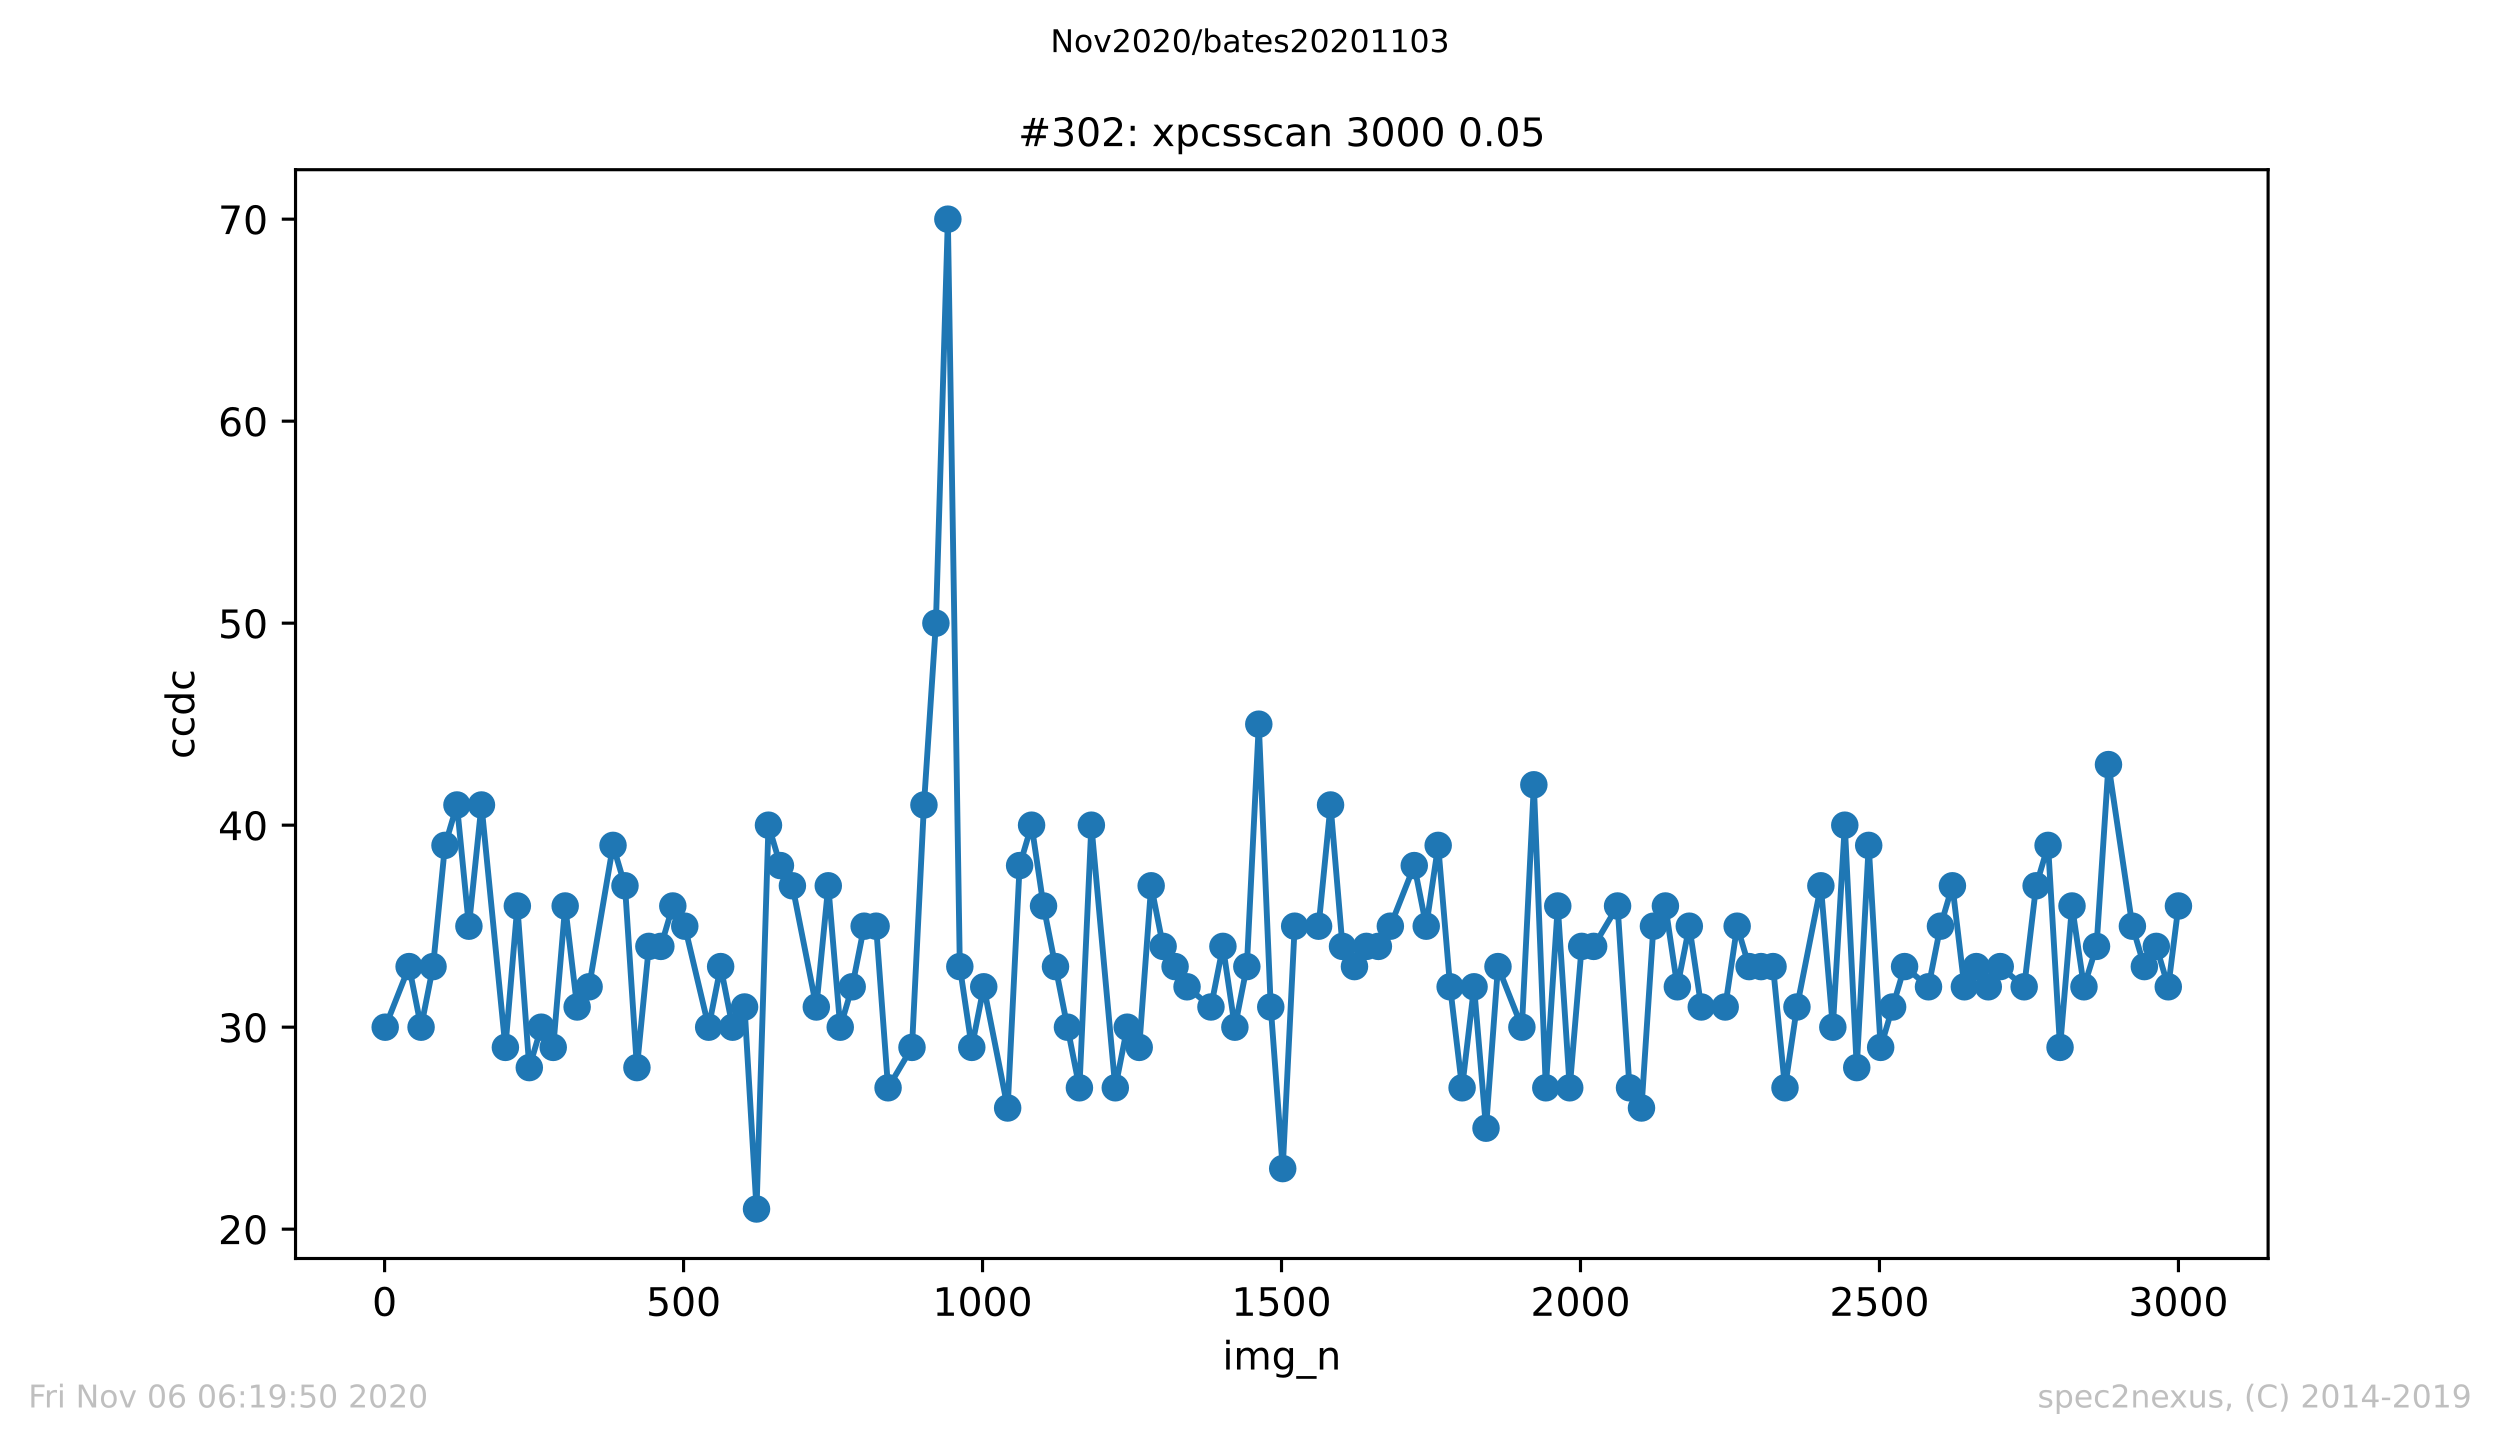 <?xml version="1.0" encoding="utf-8" standalone="no"?>
<!DOCTYPE svg PUBLIC "-//W3C//DTD SVG 1.1//EN"
  "http://www.w3.org/Graphics/SVG/1.1/DTD/svg11.dtd">
<!-- Created with matplotlib (https://matplotlib.org/) -->
<svg height="367.2pt" version="1.1" viewBox="0 0 636.48 367.2" width="636.48pt" xmlns="http://www.w3.org/2000/svg" xmlns:xlink="http://www.w3.org/1999/xlink">
 <defs>
  <style type="text/css">
*{stroke-linecap:butt;stroke-linejoin:round;}
  </style>
 </defs>
 <g id="figure_1">
  <g id="patch_1">
   <path d="M 0 367.2 
L 636.48 367.2 
L 636.48 0 
L 0 0 
z
" style="fill:#ffffff;"/>
  </g>
  <g id="axes_1">
   <g id="patch_2">
    <path d="M 75.24 320.4 
L 577.44 320.4 
L 577.44 43.2 
L 75.24 43.2 
z
" style="fill:#ffffff;"/>
   </g>
   <g id="matplotlib.axis_1">
    <g id="xtick_1">
     <g id="line2d_1">
      <defs>
       <path d="M 0 0 
L 0 3.5 
" id="ma659e8de6b" style="stroke:#000000;stroke-width:0.8;"/>
      </defs>
      <g>
       <use style="stroke:#000000;stroke-width:0.8;" x="97.915" xlink:href="#ma659e8de6b" y="320.4"/>
      </g>
     </g>
     <g id="text_1">
      <!-- 0 -->
      <defs>
       <path d="M 31.781 66.406 
Q 24.172 66.406 20.328 58.906 
Q 16.5 51.422 16.5 36.375 
Q 16.5 21.391 20.328 13.891 
Q 24.172 6.391 31.781 6.391 
Q 39.453 6.391 43.281 13.891 
Q 47.125 21.391 47.125 36.375 
Q 47.125 51.422 43.281 58.906 
Q 39.453 66.406 31.781 66.406 
z
M 31.781 74.219 
Q 44.047 74.219 50.516 64.516 
Q 56.984 54.828 56.984 36.375 
Q 56.984 17.969 50.516 8.266 
Q 44.047 -1.422 31.781 -1.422 
Q 19.531 -1.422 13.062 8.266 
Q 6.594 17.969 6.594 36.375 
Q 6.594 54.828 13.062 64.516 
Q 19.531 74.219 31.781 74.219 
z
" id="DejaVuSans-48"/>
      </defs>
      <g transform="translate(94.734 334.998)scale(0.1 -0.1)">
       <use xlink:href="#DejaVuSans-48"/>
      </g>
     </g>
    </g>
    <g id="xtick_2">
     <g id="line2d_2">
      <g>
       <use style="stroke:#000000;stroke-width:0.8;" x="174.031" xlink:href="#ma659e8de6b" y="320.4"/>
      </g>
     </g>
     <g id="text_2">
      <!-- 500 -->
      <defs>
       <path d="M 10.797 72.906 
L 49.516 72.906 
L 49.516 64.594 
L 19.828 64.594 
L 19.828 46.734 
Q 21.969 47.469 24.109 47.828 
Q 26.266 48.188 28.422 48.188 
Q 40.625 48.188 47.75 41.5 
Q 54.891 34.812 54.891 23.391 
Q 54.891 11.625 47.562 5.094 
Q 40.234 -1.422 26.906 -1.422 
Q 22.312 -1.422 17.547 -0.641 
Q 12.797 0.141 7.719 1.703 
L 7.719 11.625 
Q 12.109 9.234 16.797 8.062 
Q 21.484 6.891 26.703 6.891 
Q 35.156 6.891 40.078 11.328 
Q 45.016 15.766 45.016 23.391 
Q 45.016 31 40.078 35.438 
Q 35.156 39.891 26.703 39.891 
Q 22.75 39.891 18.812 39.016 
Q 14.891 38.141 10.797 36.281 
z
" id="DejaVuSans-53"/>
      </defs>
      <g transform="translate(164.488 334.998)scale(0.1 -0.1)">
       <use xlink:href="#DejaVuSans-53"/>
       <use x="63.623" xlink:href="#DejaVuSans-48"/>
       <use x="127.246" xlink:href="#DejaVuSans-48"/>
      </g>
     </g>
    </g>
    <g id="xtick_3">
     <g id="line2d_3">
      <g>
       <use style="stroke:#000000;stroke-width:0.8;" x="250.148" xlink:href="#ma659e8de6b" y="320.4"/>
      </g>
     </g>
     <g id="text_3">
      <!-- 1000 -->
      <defs>
       <path d="M 12.406 8.297 
L 28.516 8.297 
L 28.516 63.922 
L 10.984 60.406 
L 10.984 69.391 
L 28.422 72.906 
L 38.281 72.906 
L 38.281 8.297 
L 54.391 8.297 
L 54.391 0 
L 12.406 0 
z
" id="DejaVuSans-49"/>
      </defs>
      <g transform="translate(237.423 334.998)scale(0.1 -0.1)">
       <use xlink:href="#DejaVuSans-49"/>
       <use x="63.623" xlink:href="#DejaVuSans-48"/>
       <use x="127.246" xlink:href="#DejaVuSans-48"/>
       <use x="190.869" xlink:href="#DejaVuSans-48"/>
      </g>
     </g>
    </g>
    <g id="xtick_4">
     <g id="line2d_4">
      <g>
       <use style="stroke:#000000;stroke-width:0.8;" x="326.264" xlink:href="#ma659e8de6b" y="320.4"/>
      </g>
     </g>
     <g id="text_4">
      <!-- 1500 -->
      <g transform="translate(313.539 334.998)scale(0.1 -0.1)">
       <use xlink:href="#DejaVuSans-49"/>
       <use x="63.623" xlink:href="#DejaVuSans-53"/>
       <use x="127.246" xlink:href="#DejaVuSans-48"/>
       <use x="190.869" xlink:href="#DejaVuSans-48"/>
      </g>
     </g>
    </g>
    <g id="xtick_5">
     <g id="line2d_5">
      <g>
       <use style="stroke:#000000;stroke-width:0.8;" x="402.38" xlink:href="#ma659e8de6b" y="320.4"/>
      </g>
     </g>
     <g id="text_5">
      <!-- 2000 -->
      <defs>
       <path d="M 19.188 8.297 
L 53.609 8.297 
L 53.609 0 
L 7.328 0 
L 7.328 8.297 
Q 12.938 14.109 22.625 23.891 
Q 32.328 33.688 34.812 36.531 
Q 39.547 41.844 41.422 45.531 
Q 43.312 49.219 43.312 52.781 
Q 43.312 58.594 39.234 62.25 
Q 35.156 65.922 28.609 65.922 
Q 23.969 65.922 18.812 64.312 
Q 13.672 62.703 7.812 59.422 
L 7.812 69.391 
Q 13.766 71.781 18.938 73 
Q 24.125 74.219 28.422 74.219 
Q 39.75 74.219 46.484 68.547 
Q 53.219 62.891 53.219 53.422 
Q 53.219 48.922 51.531 44.891 
Q 49.859 40.875 45.406 35.406 
Q 44.188 33.984 37.641 27.219 
Q 31.109 20.453 19.188 8.297 
z
" id="DejaVuSans-50"/>
      </defs>
      <g transform="translate(389.655 334.998)scale(0.1 -0.1)">
       <use xlink:href="#DejaVuSans-50"/>
       <use x="63.623" xlink:href="#DejaVuSans-48"/>
       <use x="127.246" xlink:href="#DejaVuSans-48"/>
       <use x="190.869" xlink:href="#DejaVuSans-48"/>
      </g>
     </g>
    </g>
    <g id="xtick_6">
     <g id="line2d_6">
      <g>
       <use style="stroke:#000000;stroke-width:0.8;" x="478.496" xlink:href="#ma659e8de6b" y="320.4"/>
      </g>
     </g>
     <g id="text_6">
      <!-- 2500 -->
      <g transform="translate(465.771 334.998)scale(0.1 -0.1)">
       <use xlink:href="#DejaVuSans-50"/>
       <use x="63.623" xlink:href="#DejaVuSans-53"/>
       <use x="127.246" xlink:href="#DejaVuSans-48"/>
       <use x="190.869" xlink:href="#DejaVuSans-48"/>
      </g>
     </g>
    </g>
    <g id="xtick_7">
     <g id="line2d_7">
      <g>
       <use style="stroke:#000000;stroke-width:0.8;" x="554.613" xlink:href="#ma659e8de6b" y="320.4"/>
      </g>
     </g>
     <g id="text_7">
      <!-- 3000 -->
      <defs>
       <path d="M 40.578 39.312 
Q 47.656 37.797 51.625 33 
Q 55.609 28.219 55.609 21.188 
Q 55.609 10.406 48.188 4.484 
Q 40.766 -1.422 27.094 -1.422 
Q 22.516 -1.422 17.656 -0.516 
Q 12.797 0.391 7.625 2.203 
L 7.625 11.719 
Q 11.719 9.328 16.594 8.109 
Q 21.484 6.891 26.812 6.891 
Q 36.078 6.891 40.938 10.547 
Q 45.797 14.203 45.797 21.188 
Q 45.797 27.641 41.281 31.266 
Q 36.766 34.906 28.719 34.906 
L 20.219 34.906 
L 20.219 43.016 
L 29.109 43.016 
Q 36.375 43.016 40.234 45.922 
Q 44.094 48.828 44.094 54.297 
Q 44.094 59.906 40.109 62.906 
Q 36.141 65.922 28.719 65.922 
Q 24.656 65.922 20.016 65.031 
Q 15.375 64.156 9.812 62.312 
L 9.812 71.094 
Q 15.438 72.656 20.344 73.438 
Q 25.25 74.219 29.594 74.219 
Q 40.828 74.219 47.359 69.109 
Q 53.906 64.016 53.906 55.328 
Q 53.906 49.266 50.438 45.094 
Q 46.969 40.922 40.578 39.312 
z
" id="DejaVuSans-51"/>
      </defs>
      <g transform="translate(541.888 334.998)scale(0.1 -0.1)">
       <use xlink:href="#DejaVuSans-51"/>
       <use x="63.623" xlink:href="#DejaVuSans-48"/>
       <use x="127.246" xlink:href="#DejaVuSans-48"/>
       <use x="190.869" xlink:href="#DejaVuSans-48"/>
      </g>
     </g>
    </g>
    <g id="text_8">
     <!-- img_n -->
     <defs>
      <path d="M 9.422 54.688 
L 18.406 54.688 
L 18.406 0 
L 9.422 0 
z
M 9.422 75.984 
L 18.406 75.984 
L 18.406 64.594 
L 9.422 64.594 
z
" id="DejaVuSans-105"/>
      <path d="M 52 44.188 
Q 55.375 50.25 60.062 53.125 
Q 64.75 56 71.094 56 
Q 79.641 56 84.281 50.016 
Q 88.922 44.047 88.922 33.016 
L 88.922 0 
L 79.891 0 
L 79.891 32.719 
Q 79.891 40.578 77.094 44.375 
Q 74.312 48.188 68.609 48.188 
Q 61.625 48.188 57.562 43.547 
Q 53.516 38.922 53.516 30.906 
L 53.516 0 
L 44.484 0 
L 44.484 32.719 
Q 44.484 40.625 41.703 44.406 
Q 38.922 48.188 33.109 48.188 
Q 26.219 48.188 22.156 43.531 
Q 18.109 38.875 18.109 30.906 
L 18.109 0 
L 9.078 0 
L 9.078 54.688 
L 18.109 54.688 
L 18.109 46.188 
Q 21.188 51.219 25.484 53.609 
Q 29.781 56 35.688 56 
Q 41.656 56 45.828 52.969 
Q 50 49.953 52 44.188 
z
" id="DejaVuSans-109"/>
      <path d="M 45.406 27.984 
Q 45.406 37.75 41.375 43.109 
Q 37.359 48.484 30.078 48.484 
Q 22.859 48.484 18.828 43.109 
Q 14.797 37.75 14.797 27.984 
Q 14.797 18.266 18.828 12.891 
Q 22.859 7.516 30.078 7.516 
Q 37.359 7.516 41.375 12.891 
Q 45.406 18.266 45.406 27.984 
z
M 54.391 6.781 
Q 54.391 -7.172 48.188 -13.984 
Q 42 -20.797 29.203 -20.797 
Q 24.469 -20.797 20.266 -20.094 
Q 16.062 -19.391 12.109 -17.922 
L 12.109 -9.188 
Q 16.062 -11.328 19.922 -12.344 
Q 23.781 -13.375 27.781 -13.375 
Q 36.625 -13.375 41.016 -8.766 
Q 45.406 -4.156 45.406 5.172 
L 45.406 9.625 
Q 42.625 4.781 38.281 2.391 
Q 33.938 0 27.875 0 
Q 17.828 0 11.672 7.656 
Q 5.516 15.328 5.516 27.984 
Q 5.516 40.672 11.672 48.328 
Q 17.828 56 27.875 56 
Q 33.938 56 38.281 53.609 
Q 42.625 51.219 45.406 46.391 
L 45.406 54.688 
L 54.391 54.688 
z
" id="DejaVuSans-103"/>
      <path d="M 50.984 -16.609 
L 50.984 -23.578 
L -0.984 -23.578 
L -0.984 -16.609 
z
" id="DejaVuSans-95"/>
      <path d="M 54.891 33.016 
L 54.891 0 
L 45.906 0 
L 45.906 32.719 
Q 45.906 40.484 42.875 44.328 
Q 39.844 48.188 33.797 48.188 
Q 26.516 48.188 22.312 43.547 
Q 18.109 38.922 18.109 30.906 
L 18.109 0 
L 9.078 0 
L 9.078 54.688 
L 18.109 54.688 
L 18.109 46.188 
Q 21.344 51.125 25.703 53.562 
Q 30.078 56 35.797 56 
Q 45.219 56 50.047 50.172 
Q 54.891 44.344 54.891 33.016 
z
" id="DejaVuSans-110"/>
     </defs>
     <g transform="translate(311.238 348.677)scale(0.1 -0.1)">
      <use xlink:href="#DejaVuSans-105"/>
      <use x="27.783" xlink:href="#DejaVuSans-109"/>
      <use x="125.195" xlink:href="#DejaVuSans-103"/>
      <use x="188.672" xlink:href="#DejaVuSans-95"/>
      <use x="238.672" xlink:href="#DejaVuSans-110"/>
     </g>
    </g>
   </g>
   <g id="matplotlib.axis_2">
    <g id="ytick_1">
     <g id="line2d_8">
      <defs>
       <path d="M 0 0 
L -3.5 0 
" id="ma2f7a78b4b" style="stroke:#000000;stroke-width:0.8;"/>
      </defs>
      <g>
       <use style="stroke:#000000;stroke-width:0.8;" x="75.24" xlink:href="#ma2f7a78b4b" y="312.943"/>
      </g>
     </g>
     <g id="text_9">
      <!-- 20 -->
      <g transform="translate(55.515 316.742)scale(0.1 -0.1)">
       <use xlink:href="#DejaVuSans-50"/>
       <use x="63.623" xlink:href="#DejaVuSans-48"/>
      </g>
     </g>
    </g>
    <g id="ytick_2">
     <g id="line2d_9">
      <g>
       <use style="stroke:#000000;stroke-width:0.8;" x="75.24" xlink:href="#ma2f7a78b4b" y="261.514"/>
      </g>
     </g>
     <g id="text_10">
      <!-- 30 -->
      <g transform="translate(55.515 265.314)scale(0.1 -0.1)">
       <use xlink:href="#DejaVuSans-51"/>
       <use x="63.623" xlink:href="#DejaVuSans-48"/>
      </g>
     </g>
    </g>
    <g id="ytick_3">
     <g id="line2d_10">
      <g>
       <use style="stroke:#000000;stroke-width:0.8;" x="75.24" xlink:href="#ma2f7a78b4b" y="210.086"/>
      </g>
     </g>
     <g id="text_11">
      <!-- 40 -->
      <defs>
       <path d="M 37.797 64.312 
L 12.891 25.391 
L 37.797 25.391 
z
M 35.203 72.906 
L 47.609 72.906 
L 47.609 25.391 
L 58.016 25.391 
L 58.016 17.188 
L 47.609 17.188 
L 47.609 0 
L 37.797 0 
L 37.797 17.188 
L 4.891 17.188 
L 4.891 26.703 
z
" id="DejaVuSans-52"/>
      </defs>
      <g transform="translate(55.515 213.885)scale(0.1 -0.1)">
       <use xlink:href="#DejaVuSans-52"/>
       <use x="63.623" xlink:href="#DejaVuSans-48"/>
      </g>
     </g>
    </g>
    <g id="ytick_4">
     <g id="line2d_11">
      <g>
       <use style="stroke:#000000;stroke-width:0.8;" x="75.24" xlink:href="#ma2f7a78b4b" y="158.657"/>
      </g>
     </g>
     <g id="text_12">
      <!-- 50 -->
      <g transform="translate(55.515 162.456)scale(0.1 -0.1)">
       <use xlink:href="#DejaVuSans-53"/>
       <use x="63.623" xlink:href="#DejaVuSans-48"/>
      </g>
     </g>
    </g>
    <g id="ytick_5">
     <g id="line2d_12">
      <g>
       <use style="stroke:#000000;stroke-width:0.8;" x="75.24" xlink:href="#ma2f7a78b4b" y="107.229"/>
      </g>
     </g>
     <g id="text_13">
      <!-- 60 -->
      <defs>
       <path d="M 33.016 40.375 
Q 26.375 40.375 22.484 35.828 
Q 18.609 31.297 18.609 23.391 
Q 18.609 15.531 22.484 10.953 
Q 26.375 6.391 33.016 6.391 
Q 39.656 6.391 43.531 10.953 
Q 47.406 15.531 47.406 23.391 
Q 47.406 31.297 43.531 35.828 
Q 39.656 40.375 33.016 40.375 
z
M 52.594 71.297 
L 52.594 62.312 
Q 48.875 64.062 45.094 64.984 
Q 41.312 65.922 37.594 65.922 
Q 27.828 65.922 22.672 59.328 
Q 17.531 52.734 16.797 39.406 
Q 19.672 43.656 24.016 45.922 
Q 28.375 48.188 33.594 48.188 
Q 44.578 48.188 50.953 41.516 
Q 57.328 34.859 57.328 23.391 
Q 57.328 12.156 50.688 5.359 
Q 44.047 -1.422 33.016 -1.422 
Q 20.359 -1.422 13.672 8.266 
Q 6.984 17.969 6.984 36.375 
Q 6.984 53.656 15.188 63.938 
Q 23.391 74.219 37.203 74.219 
Q 40.922 74.219 44.703 73.484 
Q 48.484 72.75 52.594 71.297 
z
" id="DejaVuSans-54"/>
      </defs>
      <g transform="translate(55.515 111.028)scale(0.1 -0.1)">
       <use xlink:href="#DejaVuSans-54"/>
       <use x="63.623" xlink:href="#DejaVuSans-48"/>
      </g>
     </g>
    </g>
    <g id="ytick_6">
     <g id="line2d_13">
      <g>
       <use style="stroke:#000000;stroke-width:0.8;" x="75.24" xlink:href="#ma2f7a78b4b" y="55.8"/>
      </g>
     </g>
     <g id="text_14">
      <!-- 70 -->
      <defs>
       <path d="M 8.203 72.906 
L 55.078 72.906 
L 55.078 68.703 
L 28.609 0 
L 18.312 0 
L 43.219 64.594 
L 8.203 64.594 
z
" id="DejaVuSans-55"/>
      </defs>
      <g transform="translate(55.515 59.599)scale(0.1 -0.1)">
       <use xlink:href="#DejaVuSans-55"/>
       <use x="63.623" xlink:href="#DejaVuSans-48"/>
      </g>
     </g>
    </g>
    <g id="text_15">
     <!-- ccdc -->
     <defs>
      <path d="M 48.781 52.594 
L 48.781 44.188 
Q 44.969 46.297 41.141 47.344 
Q 37.312 48.391 33.406 48.391 
Q 24.656 48.391 19.812 42.844 
Q 14.984 37.312 14.984 27.297 
Q 14.984 17.281 19.812 11.734 
Q 24.656 6.203 33.406 6.203 
Q 37.312 6.203 41.141 7.25 
Q 44.969 8.297 48.781 10.406 
L 48.781 2.094 
Q 45.016 0.344 40.984 -0.531 
Q 36.969 -1.422 32.422 -1.422 
Q 20.062 -1.422 12.781 6.344 
Q 5.516 14.109 5.516 27.297 
Q 5.516 40.672 12.859 48.328 
Q 20.219 56 33.016 56 
Q 37.156 56 41.109 55.141 
Q 45.062 54.297 48.781 52.594 
z
" id="DejaVuSans-99"/>
      <path d="M 45.406 46.391 
L 45.406 75.984 
L 54.391 75.984 
L 54.391 0 
L 45.406 0 
L 45.406 8.203 
Q 42.578 3.328 38.25 0.953 
Q 33.938 -1.422 27.875 -1.422 
Q 17.969 -1.422 11.734 6.484 
Q 5.516 14.406 5.516 27.297 
Q 5.516 40.188 11.734 48.094 
Q 17.969 56 27.875 56 
Q 33.938 56 38.25 53.625 
Q 42.578 51.266 45.406 46.391 
z
M 14.797 27.297 
Q 14.797 17.391 18.875 11.75 
Q 22.953 6.109 30.078 6.109 
Q 37.203 6.109 41.297 11.75 
Q 45.406 17.391 45.406 27.297 
Q 45.406 37.203 41.297 42.844 
Q 37.203 48.484 30.078 48.484 
Q 22.953 48.484 18.875 42.844 
Q 14.797 37.203 14.797 27.297 
z
" id="DejaVuSans-100"/>
     </defs>
     <g transform="translate(49.435 193.222)rotate(-90)scale(0.1 -0.1)">
      <use xlink:href="#DejaVuSans-99"/>
      <use x="54.98" xlink:href="#DejaVuSans-99"/>
      <use x="109.961" xlink:href="#DejaVuSans-100"/>
      <use x="173.438" xlink:href="#DejaVuSans-99"/>
     </g>
    </g>
   </g>
   <g id="line2d_14">
    <path clip-path="url(#p00315d79b5)" d="M 98.067 261.514 
L 104.157 246.086 
L 107.201 261.514 
L 110.246 246.086 
L 113.291 215.229 
L 116.335 204.943 
L 119.38 235.8 
L 122.577 204.943 
L 128.666 266.657 
L 131.711 230.657 
L 134.755 271.8 
L 137.8 261.514 
L 140.845 266.657 
L 143.889 230.657 
L 146.934 256.371 
L 149.979 251.229 
L 156.068 215.229 
L 159.113 225.514 
L 162.157 271.8 
L 165.202 240.943 
L 168.246 240.943 
L 171.291 230.657 
L 174.336 235.8 
L 180.425 261.514 
L 183.47 246.086 
L 186.514 261.514 
L 189.559 256.371 
L 192.604 307.8 
L 195.648 210.086 
L 198.693 220.371 
L 201.738 225.514 
L 207.827 256.371 
L 210.872 225.514 
L 213.916 261.514 
L 216.961 251.229 
L 220.006 235.8 
L 223.05 235.8 
L 226.095 276.943 
L 232.184 266.657 
L 235.229 204.943 
L 238.273 158.657 
L 241.318 55.8 
L 244.363 246.086 
L 247.407 266.657 
L 250.452 251.229 
L 256.541 282.086 
L 259.586 220.371 
L 262.631 210.086 
L 265.675 230.657 
L 274.809 276.943 
L 277.854 210.086 
L 283.943 276.943 
L 286.988 261.514 
L 290.033 266.657 
L 293.077 225.514 
L 296.122 240.943 
L 302.211 251.229 
L 308.3 256.371 
L 311.345 240.943 
L 314.39 261.514 
L 317.434 246.086 
L 320.479 184.371 
L 323.524 256.371 
L 326.568 297.514 
L 329.613 235.8 
L 335.702 235.8 
L 338.747 204.943 
L 341.792 240.943 
L 344.836 246.086 
L 347.881 240.943 
L 350.926 240.943 
L 353.97 235.8 
L 360.06 220.371 
L 363.104 235.8 
L 366.149 215.229 
L 369.193 251.229 
L 372.238 276.943 
L 375.283 251.229 
L 378.327 287.229 
L 381.372 246.086 
L 387.461 261.514 
L 390.506 199.8 
L 393.551 276.943 
L 396.595 230.657 
L 399.64 276.943 
L 402.685 240.943 
L 405.729 240.943 
L 411.819 230.657 
L 414.863 276.943 
L 417.908 282.086 
L 420.953 235.8 
L 423.997 230.657 
L 427.042 251.229 
L 430.086 235.8 
L 433.131 256.371 
L 439.22 256.371 
L 442.265 235.8 
L 445.31 246.086 
L 451.399 246.086 
L 454.444 276.943 
L 457.488 256.371 
L 463.578 225.514 
L 466.622 261.514 
L 469.667 210.086 
L 472.712 271.8 
L 475.756 215.229 
L 478.801 266.657 
L 484.89 246.086 
L 490.98 251.229 
L 494.024 235.8 
L 497.069 225.514 
L 500.113 251.229 
L 503.158 246.086 
L 506.203 251.229 
L 509.247 246.086 
L 515.337 251.229 
L 518.381 225.514 
L 521.426 215.229 
L 524.471 266.657 
L 527.515 230.657 
L 530.56 251.229 
L 533.757 240.943 
L 536.802 194.657 
L 542.891 235.8 
L 545.935 246.086 
L 548.98 240.943 
L 552.025 251.229 
L 554.613 230.657 
L 554.613 230.657 
" style="fill:none;stroke:#1f77b4;stroke-linecap:square;stroke-width:1.5;"/>
    <defs>
     <path d="M 0 3 
C 0.796 3 1.559 2.684 2.121 2.121 
C 2.684 1.559 3 0.796 3 0 
C 3 -0.796 2.684 -1.559 2.121 -2.121 
C 1.559 -2.684 0.796 -3 0 -3 
C -0.796 -3 -1.559 -2.684 -2.121 -2.121 
C -2.684 -1.559 -3 -0.796 -3 0 
C -3 0.796 -2.684 1.559 -2.121 2.121 
C -1.559 2.684 -0.796 3 0 3 
z
" id="m6dc103a67f" style="stroke:#1f77b4;"/>
    </defs>
    <g clip-path="url(#p00315d79b5)">
     <use style="fill:#1f77b4;stroke:#1f77b4;" x="98.067" xlink:href="#m6dc103a67f" y="261.514"/>
     <use style="fill:#1f77b4;stroke:#1f77b4;" x="104.157" xlink:href="#m6dc103a67f" y="246.086"/>
     <use style="fill:#1f77b4;stroke:#1f77b4;" x="107.201" xlink:href="#m6dc103a67f" y="261.514"/>
     <use style="fill:#1f77b4;stroke:#1f77b4;" x="110.246" xlink:href="#m6dc103a67f" y="246.086"/>
     <use style="fill:#1f77b4;stroke:#1f77b4;" x="113.291" xlink:href="#m6dc103a67f" y="215.229"/>
     <use style="fill:#1f77b4;stroke:#1f77b4;" x="116.335" xlink:href="#m6dc103a67f" y="204.943"/>
     <use style="fill:#1f77b4;stroke:#1f77b4;" x="119.38" xlink:href="#m6dc103a67f" y="235.8"/>
     <use style="fill:#1f77b4;stroke:#1f77b4;" x="122.577" xlink:href="#m6dc103a67f" y="204.943"/>
     <use style="fill:#1f77b4;stroke:#1f77b4;" x="128.666" xlink:href="#m6dc103a67f" y="266.657"/>
     <use style="fill:#1f77b4;stroke:#1f77b4;" x="131.711" xlink:href="#m6dc103a67f" y="230.657"/>
     <use style="fill:#1f77b4;stroke:#1f77b4;" x="134.755" xlink:href="#m6dc103a67f" y="271.8"/>
     <use style="fill:#1f77b4;stroke:#1f77b4;" x="137.8" xlink:href="#m6dc103a67f" y="261.514"/>
     <use style="fill:#1f77b4;stroke:#1f77b4;" x="140.845" xlink:href="#m6dc103a67f" y="266.657"/>
     <use style="fill:#1f77b4;stroke:#1f77b4;" x="143.889" xlink:href="#m6dc103a67f" y="230.657"/>
     <use style="fill:#1f77b4;stroke:#1f77b4;" x="146.934" xlink:href="#m6dc103a67f" y="256.371"/>
     <use style="fill:#1f77b4;stroke:#1f77b4;" x="149.979" xlink:href="#m6dc103a67f" y="251.229"/>
     <use style="fill:#1f77b4;stroke:#1f77b4;" x="156.068" xlink:href="#m6dc103a67f" y="215.229"/>
     <use style="fill:#1f77b4;stroke:#1f77b4;" x="159.113" xlink:href="#m6dc103a67f" y="225.514"/>
     <use style="fill:#1f77b4;stroke:#1f77b4;" x="162.157" xlink:href="#m6dc103a67f" y="271.8"/>
     <use style="fill:#1f77b4;stroke:#1f77b4;" x="165.202" xlink:href="#m6dc103a67f" y="240.943"/>
     <use style="fill:#1f77b4;stroke:#1f77b4;" x="168.246" xlink:href="#m6dc103a67f" y="240.943"/>
     <use style="fill:#1f77b4;stroke:#1f77b4;" x="171.291" xlink:href="#m6dc103a67f" y="230.657"/>
     <use style="fill:#1f77b4;stroke:#1f77b4;" x="174.336" xlink:href="#m6dc103a67f" y="235.8"/>
     <use style="fill:#1f77b4;stroke:#1f77b4;" x="180.425" xlink:href="#m6dc103a67f" y="261.514"/>
     <use style="fill:#1f77b4;stroke:#1f77b4;" x="183.47" xlink:href="#m6dc103a67f" y="246.086"/>
     <use style="fill:#1f77b4;stroke:#1f77b4;" x="186.514" xlink:href="#m6dc103a67f" y="261.514"/>
     <use style="fill:#1f77b4;stroke:#1f77b4;" x="189.559" xlink:href="#m6dc103a67f" y="256.371"/>
     <use style="fill:#1f77b4;stroke:#1f77b4;" x="192.604" xlink:href="#m6dc103a67f" y="307.8"/>
     <use style="fill:#1f77b4;stroke:#1f77b4;" x="195.648" xlink:href="#m6dc103a67f" y="210.086"/>
     <use style="fill:#1f77b4;stroke:#1f77b4;" x="198.693" xlink:href="#m6dc103a67f" y="220.371"/>
     <use style="fill:#1f77b4;stroke:#1f77b4;" x="201.738" xlink:href="#m6dc103a67f" y="225.514"/>
     <use style="fill:#1f77b4;stroke:#1f77b4;" x="207.827" xlink:href="#m6dc103a67f" y="256.371"/>
     <use style="fill:#1f77b4;stroke:#1f77b4;" x="210.872" xlink:href="#m6dc103a67f" y="225.514"/>
     <use style="fill:#1f77b4;stroke:#1f77b4;" x="213.916" xlink:href="#m6dc103a67f" y="261.514"/>
     <use style="fill:#1f77b4;stroke:#1f77b4;" x="216.961" xlink:href="#m6dc103a67f" y="251.229"/>
     <use style="fill:#1f77b4;stroke:#1f77b4;" x="220.006" xlink:href="#m6dc103a67f" y="235.8"/>
     <use style="fill:#1f77b4;stroke:#1f77b4;" x="223.05" xlink:href="#m6dc103a67f" y="235.8"/>
     <use style="fill:#1f77b4;stroke:#1f77b4;" x="226.095" xlink:href="#m6dc103a67f" y="276.943"/>
     <use style="fill:#1f77b4;stroke:#1f77b4;" x="232.184" xlink:href="#m6dc103a67f" y="266.657"/>
     <use style="fill:#1f77b4;stroke:#1f77b4;" x="235.229" xlink:href="#m6dc103a67f" y="204.943"/>
     <use style="fill:#1f77b4;stroke:#1f77b4;" x="238.273" xlink:href="#m6dc103a67f" y="158.657"/>
     <use style="fill:#1f77b4;stroke:#1f77b4;" x="241.318" xlink:href="#m6dc103a67f" y="55.8"/>
     <use style="fill:#1f77b4;stroke:#1f77b4;" x="244.363" xlink:href="#m6dc103a67f" y="246.086"/>
     <use style="fill:#1f77b4;stroke:#1f77b4;" x="247.407" xlink:href="#m6dc103a67f" y="266.657"/>
     <use style="fill:#1f77b4;stroke:#1f77b4;" x="250.452" xlink:href="#m6dc103a67f" y="251.229"/>
     <use style="fill:#1f77b4;stroke:#1f77b4;" x="256.541" xlink:href="#m6dc103a67f" y="282.086"/>
     <use style="fill:#1f77b4;stroke:#1f77b4;" x="259.586" xlink:href="#m6dc103a67f" y="220.371"/>
     <use style="fill:#1f77b4;stroke:#1f77b4;" x="262.631" xlink:href="#m6dc103a67f" y="210.086"/>
     <use style="fill:#1f77b4;stroke:#1f77b4;" x="265.675" xlink:href="#m6dc103a67f" y="230.657"/>
     <use style="fill:#1f77b4;stroke:#1f77b4;" x="268.72" xlink:href="#m6dc103a67f" y="246.086"/>
     <use style="fill:#1f77b4;stroke:#1f77b4;" x="271.765" xlink:href="#m6dc103a67f" y="261.514"/>
     <use style="fill:#1f77b4;stroke:#1f77b4;" x="274.809" xlink:href="#m6dc103a67f" y="276.943"/>
     <use style="fill:#1f77b4;stroke:#1f77b4;" x="277.854" xlink:href="#m6dc103a67f" y="210.086"/>
     <use style="fill:#1f77b4;stroke:#1f77b4;" x="283.943" xlink:href="#m6dc103a67f" y="276.943"/>
     <use style="fill:#1f77b4;stroke:#1f77b4;" x="286.988" xlink:href="#m6dc103a67f" y="261.514"/>
     <use style="fill:#1f77b4;stroke:#1f77b4;" x="290.033" xlink:href="#m6dc103a67f" y="266.657"/>
     <use style="fill:#1f77b4;stroke:#1f77b4;" x="293.077" xlink:href="#m6dc103a67f" y="225.514"/>
     <use style="fill:#1f77b4;stroke:#1f77b4;" x="296.122" xlink:href="#m6dc103a67f" y="240.943"/>
     <use style="fill:#1f77b4;stroke:#1f77b4;" x="299.166" xlink:href="#m6dc103a67f" y="246.086"/>
     <use style="fill:#1f77b4;stroke:#1f77b4;" x="302.211" xlink:href="#m6dc103a67f" y="251.229"/>
     <use style="fill:#1f77b4;stroke:#1f77b4;" x="308.3" xlink:href="#m6dc103a67f" y="256.371"/>
     <use style="fill:#1f77b4;stroke:#1f77b4;" x="311.345" xlink:href="#m6dc103a67f" y="240.943"/>
     <use style="fill:#1f77b4;stroke:#1f77b4;" x="314.39" xlink:href="#m6dc103a67f" y="261.514"/>
     <use style="fill:#1f77b4;stroke:#1f77b4;" x="317.434" xlink:href="#m6dc103a67f" y="246.086"/>
     <use style="fill:#1f77b4;stroke:#1f77b4;" x="320.479" xlink:href="#m6dc103a67f" y="184.371"/>
     <use style="fill:#1f77b4;stroke:#1f77b4;" x="323.524" xlink:href="#m6dc103a67f" y="256.371"/>
     <use style="fill:#1f77b4;stroke:#1f77b4;" x="326.568" xlink:href="#m6dc103a67f" y="297.514"/>
     <use style="fill:#1f77b4;stroke:#1f77b4;" x="329.613" xlink:href="#m6dc103a67f" y="235.8"/>
     <use style="fill:#1f77b4;stroke:#1f77b4;" x="335.702" xlink:href="#m6dc103a67f" y="235.8"/>
     <use style="fill:#1f77b4;stroke:#1f77b4;" x="338.747" xlink:href="#m6dc103a67f" y="204.943"/>
     <use style="fill:#1f77b4;stroke:#1f77b4;" x="341.792" xlink:href="#m6dc103a67f" y="240.943"/>
     <use style="fill:#1f77b4;stroke:#1f77b4;" x="344.836" xlink:href="#m6dc103a67f" y="246.086"/>
     <use style="fill:#1f77b4;stroke:#1f77b4;" x="347.881" xlink:href="#m6dc103a67f" y="240.943"/>
     <use style="fill:#1f77b4;stroke:#1f77b4;" x="350.926" xlink:href="#m6dc103a67f" y="240.943"/>
     <use style="fill:#1f77b4;stroke:#1f77b4;" x="353.97" xlink:href="#m6dc103a67f" y="235.8"/>
     <use style="fill:#1f77b4;stroke:#1f77b4;" x="360.06" xlink:href="#m6dc103a67f" y="220.371"/>
     <use style="fill:#1f77b4;stroke:#1f77b4;" x="363.104" xlink:href="#m6dc103a67f" y="235.8"/>
     <use style="fill:#1f77b4;stroke:#1f77b4;" x="366.149" xlink:href="#m6dc103a67f" y="215.229"/>
     <use style="fill:#1f77b4;stroke:#1f77b4;" x="369.193" xlink:href="#m6dc103a67f" y="251.229"/>
     <use style="fill:#1f77b4;stroke:#1f77b4;" x="372.238" xlink:href="#m6dc103a67f" y="276.943"/>
     <use style="fill:#1f77b4;stroke:#1f77b4;" x="375.283" xlink:href="#m6dc103a67f" y="251.229"/>
     <use style="fill:#1f77b4;stroke:#1f77b4;" x="378.327" xlink:href="#m6dc103a67f" y="287.229"/>
     <use style="fill:#1f77b4;stroke:#1f77b4;" x="381.372" xlink:href="#m6dc103a67f" y="246.086"/>
     <use style="fill:#1f77b4;stroke:#1f77b4;" x="387.461" xlink:href="#m6dc103a67f" y="261.514"/>
     <use style="fill:#1f77b4;stroke:#1f77b4;" x="390.506" xlink:href="#m6dc103a67f" y="199.8"/>
     <use style="fill:#1f77b4;stroke:#1f77b4;" x="393.551" xlink:href="#m6dc103a67f" y="276.943"/>
     <use style="fill:#1f77b4;stroke:#1f77b4;" x="396.595" xlink:href="#m6dc103a67f" y="230.657"/>
     <use style="fill:#1f77b4;stroke:#1f77b4;" x="399.64" xlink:href="#m6dc103a67f" y="276.943"/>
     <use style="fill:#1f77b4;stroke:#1f77b4;" x="402.685" xlink:href="#m6dc103a67f" y="240.943"/>
     <use style="fill:#1f77b4;stroke:#1f77b4;" x="405.729" xlink:href="#m6dc103a67f" y="240.943"/>
     <use style="fill:#1f77b4;stroke:#1f77b4;" x="411.819" xlink:href="#m6dc103a67f" y="230.657"/>
     <use style="fill:#1f77b4;stroke:#1f77b4;" x="414.863" xlink:href="#m6dc103a67f" y="276.943"/>
     <use style="fill:#1f77b4;stroke:#1f77b4;" x="417.908" xlink:href="#m6dc103a67f" y="282.086"/>
     <use style="fill:#1f77b4;stroke:#1f77b4;" x="420.953" xlink:href="#m6dc103a67f" y="235.8"/>
     <use style="fill:#1f77b4;stroke:#1f77b4;" x="423.997" xlink:href="#m6dc103a67f" y="230.657"/>
     <use style="fill:#1f77b4;stroke:#1f77b4;" x="427.042" xlink:href="#m6dc103a67f" y="251.229"/>
     <use style="fill:#1f77b4;stroke:#1f77b4;" x="430.086" xlink:href="#m6dc103a67f" y="235.8"/>
     <use style="fill:#1f77b4;stroke:#1f77b4;" x="433.131" xlink:href="#m6dc103a67f" y="256.371"/>
     <use style="fill:#1f77b4;stroke:#1f77b4;" x="439.22" xlink:href="#m6dc103a67f" y="256.371"/>
     <use style="fill:#1f77b4;stroke:#1f77b4;" x="442.265" xlink:href="#m6dc103a67f" y="235.8"/>
     <use style="fill:#1f77b4;stroke:#1f77b4;" x="445.31" xlink:href="#m6dc103a67f" y="246.086"/>
     <use style="fill:#1f77b4;stroke:#1f77b4;" x="448.354" xlink:href="#m6dc103a67f" y="246.086"/>
     <use style="fill:#1f77b4;stroke:#1f77b4;" x="451.399" xlink:href="#m6dc103a67f" y="246.086"/>
     <use style="fill:#1f77b4;stroke:#1f77b4;" x="454.444" xlink:href="#m6dc103a67f" y="276.943"/>
     <use style="fill:#1f77b4;stroke:#1f77b4;" x="457.488" xlink:href="#m6dc103a67f" y="256.371"/>
     <use style="fill:#1f77b4;stroke:#1f77b4;" x="463.578" xlink:href="#m6dc103a67f" y="225.514"/>
     <use style="fill:#1f77b4;stroke:#1f77b4;" x="466.622" xlink:href="#m6dc103a67f" y="261.514"/>
     <use style="fill:#1f77b4;stroke:#1f77b4;" x="469.667" xlink:href="#m6dc103a67f" y="210.086"/>
     <use style="fill:#1f77b4;stroke:#1f77b4;" x="472.712" xlink:href="#m6dc103a67f" y="271.8"/>
     <use style="fill:#1f77b4;stroke:#1f77b4;" x="475.756" xlink:href="#m6dc103a67f" y="215.229"/>
     <use style="fill:#1f77b4;stroke:#1f77b4;" x="478.801" xlink:href="#m6dc103a67f" y="266.657"/>
     <use style="fill:#1f77b4;stroke:#1f77b4;" x="481.846" xlink:href="#m6dc103a67f" y="256.371"/>
     <use style="fill:#1f77b4;stroke:#1f77b4;" x="484.89" xlink:href="#m6dc103a67f" y="246.086"/>
     <use style="fill:#1f77b4;stroke:#1f77b4;" x="490.98" xlink:href="#m6dc103a67f" y="251.229"/>
     <use style="fill:#1f77b4;stroke:#1f77b4;" x="494.024" xlink:href="#m6dc103a67f" y="235.8"/>
     <use style="fill:#1f77b4;stroke:#1f77b4;" x="497.069" xlink:href="#m6dc103a67f" y="225.514"/>
     <use style="fill:#1f77b4;stroke:#1f77b4;" x="500.113" xlink:href="#m6dc103a67f" y="251.229"/>
     <use style="fill:#1f77b4;stroke:#1f77b4;" x="503.158" xlink:href="#m6dc103a67f" y="246.086"/>
     <use style="fill:#1f77b4;stroke:#1f77b4;" x="506.203" xlink:href="#m6dc103a67f" y="251.229"/>
     <use style="fill:#1f77b4;stroke:#1f77b4;" x="509.247" xlink:href="#m6dc103a67f" y="246.086"/>
     <use style="fill:#1f77b4;stroke:#1f77b4;" x="515.337" xlink:href="#m6dc103a67f" y="251.229"/>
     <use style="fill:#1f77b4;stroke:#1f77b4;" x="518.381" xlink:href="#m6dc103a67f" y="225.514"/>
     <use style="fill:#1f77b4;stroke:#1f77b4;" x="521.426" xlink:href="#m6dc103a67f" y="215.229"/>
     <use style="fill:#1f77b4;stroke:#1f77b4;" x="524.471" xlink:href="#m6dc103a67f" y="266.657"/>
     <use style="fill:#1f77b4;stroke:#1f77b4;" x="527.515" xlink:href="#m6dc103a67f" y="230.657"/>
     <use style="fill:#1f77b4;stroke:#1f77b4;" x="530.56" xlink:href="#m6dc103a67f" y="251.229"/>
     <use style="fill:#1f77b4;stroke:#1f77b4;" x="533.757" xlink:href="#m6dc103a67f" y="240.943"/>
     <use style="fill:#1f77b4;stroke:#1f77b4;" x="536.802" xlink:href="#m6dc103a67f" y="194.657"/>
     <use style="fill:#1f77b4;stroke:#1f77b4;" x="542.891" xlink:href="#m6dc103a67f" y="235.8"/>
     <use style="fill:#1f77b4;stroke:#1f77b4;" x="545.935" xlink:href="#m6dc103a67f" y="246.086"/>
     <use style="fill:#1f77b4;stroke:#1f77b4;" x="548.98" xlink:href="#m6dc103a67f" y="240.943"/>
     <use style="fill:#1f77b4;stroke:#1f77b4;" x="552.025" xlink:href="#m6dc103a67f" y="251.229"/>
     <use style="fill:#1f77b4;stroke:#1f77b4;" x="554.613" xlink:href="#m6dc103a67f" y="230.657"/>
    </g>
   </g>
   <g id="patch_3">
    <path d="M 75.24 320.4 
L 75.24 43.2 
" style="fill:none;stroke:#000000;stroke-linecap:square;stroke-linejoin:miter;stroke-width:0.8;"/>
   </g>
   <g id="patch_4">
    <path d="M 577.44 320.4 
L 577.44 43.2 
" style="fill:none;stroke:#000000;stroke-linecap:square;stroke-linejoin:miter;stroke-width:0.8;"/>
   </g>
   <g id="patch_5">
    <path d="M 75.24 320.4 
L 577.44 320.4 
" style="fill:none;stroke:#000000;stroke-linecap:square;stroke-linejoin:miter;stroke-width:0.8;"/>
   </g>
   <g id="patch_6">
    <path d="M 75.24 43.2 
L 577.44 43.2 
" style="fill:none;stroke:#000000;stroke-linecap:square;stroke-linejoin:miter;stroke-width:0.8;"/>
   </g>
   <g id="text_16">
    <!-- #302: xpcsscan 3000 0.05 -->
    <defs>
     <path d="M 51.125 44 
L 36.922 44 
L 32.812 27.688 
L 47.125 27.688 
z
M 43.797 71.781 
L 38.719 51.516 
L 52.984 51.516 
L 58.109 71.781 
L 65.922 71.781 
L 60.891 51.516 
L 76.125 51.516 
L 76.125 44 
L 58.984 44 
L 54.984 27.688 
L 70.516 27.688 
L 70.516 20.219 
L 53.078 20.219 
L 48 0 
L 40.188 0 
L 45.219 20.219 
L 30.906 20.219 
L 25.875 0 
L 18.016 0 
L 23.094 20.219 
L 7.719 20.219 
L 7.719 27.688 
L 24.906 27.688 
L 29 44 
L 13.281 44 
L 13.281 51.516 
L 30.906 51.516 
L 35.891 71.781 
z
" id="DejaVuSans-35"/>
     <path d="M 11.719 12.406 
L 22.016 12.406 
L 22.016 0 
L 11.719 0 
z
M 11.719 51.703 
L 22.016 51.703 
L 22.016 39.312 
L 11.719 39.312 
z
" id="DejaVuSans-58"/>
     <path id="DejaVuSans-32"/>
     <path d="M 54.891 54.688 
L 35.109 28.078 
L 55.906 0 
L 45.312 0 
L 29.391 21.484 
L 13.484 0 
L 2.875 0 
L 24.125 28.609 
L 4.688 54.688 
L 15.281 54.688 
L 29.781 35.203 
L 44.281 54.688 
z
" id="DejaVuSans-120"/>
     <path d="M 18.109 8.203 
L 18.109 -20.797 
L 9.078 -20.797 
L 9.078 54.688 
L 18.109 54.688 
L 18.109 46.391 
Q 20.953 51.266 25.266 53.625 
Q 29.594 56 35.594 56 
Q 45.562 56 51.781 48.094 
Q 58.016 40.188 58.016 27.297 
Q 58.016 14.406 51.781 6.484 
Q 45.562 -1.422 35.594 -1.422 
Q 29.594 -1.422 25.266 0.953 
Q 20.953 3.328 18.109 8.203 
z
M 48.688 27.297 
Q 48.688 37.203 44.609 42.844 
Q 40.531 48.484 33.406 48.484 
Q 26.266 48.484 22.188 42.844 
Q 18.109 37.203 18.109 27.297 
Q 18.109 17.391 22.188 11.75 
Q 26.266 6.109 33.406 6.109 
Q 40.531 6.109 44.609 11.75 
Q 48.688 17.391 48.688 27.297 
z
" id="DejaVuSans-112"/>
     <path d="M 44.281 53.078 
L 44.281 44.578 
Q 40.484 46.531 36.375 47.5 
Q 32.281 48.484 27.875 48.484 
Q 21.188 48.484 17.844 46.438 
Q 14.5 44.391 14.5 40.281 
Q 14.5 37.156 16.891 35.375 
Q 19.281 33.594 26.516 31.984 
L 29.594 31.297 
Q 39.156 29.25 43.188 25.516 
Q 47.219 21.781 47.219 15.094 
Q 47.219 7.469 41.188 3.016 
Q 35.156 -1.422 24.609 -1.422 
Q 20.219 -1.422 15.453 -0.562 
Q 10.688 0.297 5.422 2 
L 5.422 11.281 
Q 10.406 8.688 15.234 7.391 
Q 20.062 6.109 24.812 6.109 
Q 31.156 6.109 34.562 8.281 
Q 37.984 10.453 37.984 14.406 
Q 37.984 18.062 35.516 20.016 
Q 33.062 21.969 24.703 23.781 
L 21.578 24.516 
Q 13.234 26.266 9.516 29.906 
Q 5.812 33.547 5.812 39.891 
Q 5.812 47.609 11.281 51.797 
Q 16.75 56 26.812 56 
Q 31.781 56 36.172 55.266 
Q 40.578 54.547 44.281 53.078 
z
" id="DejaVuSans-115"/>
     <path d="M 34.281 27.484 
Q 23.391 27.484 19.188 25 
Q 14.984 22.516 14.984 16.5 
Q 14.984 11.719 18.141 8.906 
Q 21.297 6.109 26.703 6.109 
Q 34.188 6.109 38.703 11.406 
Q 43.219 16.703 43.219 25.484 
L 43.219 27.484 
z
M 52.203 31.203 
L 52.203 0 
L 43.219 0 
L 43.219 8.297 
Q 40.141 3.328 35.547 0.953 
Q 30.953 -1.422 24.312 -1.422 
Q 15.922 -1.422 10.953 3.297 
Q 6 8.016 6 15.922 
Q 6 25.141 12.172 29.828 
Q 18.359 34.516 30.609 34.516 
L 43.219 34.516 
L 43.219 35.406 
Q 43.219 41.609 39.141 45 
Q 35.062 48.391 27.688 48.391 
Q 23 48.391 18.547 47.266 
Q 14.109 46.141 10.016 43.891 
L 10.016 52.203 
Q 14.938 54.109 19.578 55.047 
Q 24.219 56 28.609 56 
Q 40.484 56 46.344 49.844 
Q 52.203 43.703 52.203 31.203 
z
" id="DejaVuSans-97"/>
     <path d="M 10.688 12.406 
L 21 12.406 
L 21 0 
L 10.688 0 
z
" id="DejaVuSans-46"/>
    </defs>
    <g transform="translate(259.223 37.2)scale(0.1 -0.1)">
     <use xlink:href="#DejaVuSans-35"/>
     <use x="83.789" xlink:href="#DejaVuSans-51"/>
     <use x="147.412" xlink:href="#DejaVuSans-48"/>
     <use x="211.035" xlink:href="#DejaVuSans-50"/>
     <use x="274.658" xlink:href="#DejaVuSans-58"/>
     <use x="308.35" xlink:href="#DejaVuSans-32"/>
     <use x="340.137" xlink:href="#DejaVuSans-120"/>
     <use x="399.316" xlink:href="#DejaVuSans-112"/>
     <use x="462.793" xlink:href="#DejaVuSans-99"/>
     <use x="517.773" xlink:href="#DejaVuSans-115"/>
     <use x="569.873" xlink:href="#DejaVuSans-115"/>
     <use x="621.973" xlink:href="#DejaVuSans-99"/>
     <use x="676.953" xlink:href="#DejaVuSans-97"/>
     <use x="738.232" xlink:href="#DejaVuSans-110"/>
     <use x="801.611" xlink:href="#DejaVuSans-32"/>
     <use x="833.398" xlink:href="#DejaVuSans-51"/>
     <use x="897.021" xlink:href="#DejaVuSans-48"/>
     <use x="960.645" xlink:href="#DejaVuSans-48"/>
     <use x="1024.268" xlink:href="#DejaVuSans-48"/>
     <use x="1087.891" xlink:href="#DejaVuSans-32"/>
     <use x="1119.678" xlink:href="#DejaVuSans-48"/>
     <use x="1183.301" xlink:href="#DejaVuSans-46"/>
     <use x="1215.088" xlink:href="#DejaVuSans-48"/>
     <use x="1278.711" xlink:href="#DejaVuSans-53"/>
    </g>
   </g>
  </g>
  <g id="text_17">
   <!-- Nov2020/bates20201103 -->
   <defs>
    <path d="M 9.812 72.906 
L 23.094 72.906 
L 55.422 11.922 
L 55.422 72.906 
L 64.984 72.906 
L 64.984 0 
L 51.703 0 
L 19.391 60.984 
L 19.391 0 
L 9.812 0 
z
" id="DejaVuSans-78"/>
    <path d="M 30.609 48.391 
Q 23.391 48.391 19.188 42.75 
Q 14.984 37.109 14.984 27.297 
Q 14.984 17.484 19.156 11.844 
Q 23.344 6.203 30.609 6.203 
Q 37.797 6.203 41.984 11.859 
Q 46.188 17.531 46.188 27.297 
Q 46.188 37.016 41.984 42.703 
Q 37.797 48.391 30.609 48.391 
z
M 30.609 56 
Q 42.328 56 49.016 48.375 
Q 55.719 40.766 55.719 27.297 
Q 55.719 13.875 49.016 6.219 
Q 42.328 -1.422 30.609 -1.422 
Q 18.844 -1.422 12.172 6.219 
Q 5.516 13.875 5.516 27.297 
Q 5.516 40.766 12.172 48.375 
Q 18.844 56 30.609 56 
z
" id="DejaVuSans-111"/>
    <path d="M 2.984 54.688 
L 12.5 54.688 
L 29.594 8.797 
L 46.688 54.688 
L 56.203 54.688 
L 35.688 0 
L 23.484 0 
z
" id="DejaVuSans-118"/>
    <path d="M 25.391 72.906 
L 33.688 72.906 
L 8.297 -9.281 
L 0 -9.281 
z
" id="DejaVuSans-47"/>
    <path d="M 48.688 27.297 
Q 48.688 37.203 44.609 42.844 
Q 40.531 48.484 33.406 48.484 
Q 26.266 48.484 22.188 42.844 
Q 18.109 37.203 18.109 27.297 
Q 18.109 17.391 22.188 11.75 
Q 26.266 6.109 33.406 6.109 
Q 40.531 6.109 44.609 11.75 
Q 48.688 17.391 48.688 27.297 
z
M 18.109 46.391 
Q 20.953 51.266 25.266 53.625 
Q 29.594 56 35.594 56 
Q 45.562 56 51.781 48.094 
Q 58.016 40.188 58.016 27.297 
Q 58.016 14.406 51.781 6.484 
Q 45.562 -1.422 35.594 -1.422 
Q 29.594 -1.422 25.266 0.953 
Q 20.953 3.328 18.109 8.203 
L 18.109 0 
L 9.078 0 
L 9.078 75.984 
L 18.109 75.984 
z
" id="DejaVuSans-98"/>
    <path d="M 18.312 70.219 
L 18.312 54.688 
L 36.812 54.688 
L 36.812 47.703 
L 18.312 47.703 
L 18.312 18.016 
Q 18.312 11.328 20.141 9.422 
Q 21.969 7.516 27.594 7.516 
L 36.812 7.516 
L 36.812 0 
L 27.594 0 
Q 17.188 0 13.234 3.875 
Q 9.281 7.766 9.281 18.016 
L 9.281 47.703 
L 2.688 47.703 
L 2.688 54.688 
L 9.281 54.688 
L 9.281 70.219 
z
" id="DejaVuSans-116"/>
    <path d="M 56.203 29.594 
L 56.203 25.203 
L 14.891 25.203 
Q 15.484 15.922 20.484 11.062 
Q 25.484 6.203 34.422 6.203 
Q 39.594 6.203 44.453 7.469 
Q 49.312 8.734 54.109 11.281 
L 54.109 2.781 
Q 49.266 0.734 44.188 -0.344 
Q 39.109 -1.422 33.891 -1.422 
Q 20.797 -1.422 13.156 6.188 
Q 5.516 13.812 5.516 26.812 
Q 5.516 40.234 12.766 48.109 
Q 20.016 56 32.328 56 
Q 43.359 56 49.781 48.891 
Q 56.203 41.797 56.203 29.594 
z
M 47.219 32.234 
Q 47.125 39.594 43.094 43.984 
Q 39.062 48.391 32.422 48.391 
Q 24.906 48.391 20.391 44.141 
Q 15.875 39.891 15.188 32.172 
z
" id="DejaVuSans-101"/>
   </defs>
   <g transform="translate(267.441 13.279)scale(0.08 -0.08)">
    <use xlink:href="#DejaVuSans-78"/>
    <use x="74.805" xlink:href="#DejaVuSans-111"/>
    <use x="135.986" xlink:href="#DejaVuSans-118"/>
    <use x="195.166" xlink:href="#DejaVuSans-50"/>
    <use x="258.789" xlink:href="#DejaVuSans-48"/>
    <use x="322.412" xlink:href="#DejaVuSans-50"/>
    <use x="386.035" xlink:href="#DejaVuSans-48"/>
    <use x="449.658" xlink:href="#DejaVuSans-47"/>
    <use x="483.35" xlink:href="#DejaVuSans-98"/>
    <use x="546.826" xlink:href="#DejaVuSans-97"/>
    <use x="608.105" xlink:href="#DejaVuSans-116"/>
    <use x="647.314" xlink:href="#DejaVuSans-101"/>
    <use x="708.838" xlink:href="#DejaVuSans-115"/>
    <use x="760.938" xlink:href="#DejaVuSans-50"/>
    <use x="824.561" xlink:href="#DejaVuSans-48"/>
    <use x="888.184" xlink:href="#DejaVuSans-50"/>
    <use x="951.807" xlink:href="#DejaVuSans-48"/>
    <use x="1015.43" xlink:href="#DejaVuSans-49"/>
    <use x="1079.053" xlink:href="#DejaVuSans-49"/>
    <use x="1142.676" xlink:href="#DejaVuSans-48"/>
    <use x="1206.299" xlink:href="#DejaVuSans-51"/>
   </g>
  </g>
  <g id="text_18">
   <!-- Fri Nov 06 06:19:50 2020 -->
   <defs>
    <path d="M 9.812 72.906 
L 51.703 72.906 
L 51.703 64.594 
L 19.672 64.594 
L 19.672 43.109 
L 48.578 43.109 
L 48.578 34.812 
L 19.672 34.812 
L 19.672 0 
L 9.812 0 
z
" id="DejaVuSans-70"/>
    <path d="M 41.109 46.297 
Q 39.594 47.172 37.812 47.578 
Q 36.031 48 33.891 48 
Q 26.266 48 22.188 43.047 
Q 18.109 38.094 18.109 28.812 
L 18.109 0 
L 9.078 0 
L 9.078 54.688 
L 18.109 54.688 
L 18.109 46.188 
Q 20.953 51.172 25.484 53.578 
Q 30.031 56 36.531 56 
Q 37.453 56 38.578 55.875 
Q 39.703 55.766 41.062 55.516 
z
" id="DejaVuSans-114"/>
    <path d="M 10.984 1.516 
L 10.984 10.5 
Q 14.703 8.734 18.5 7.812 
Q 22.312 6.891 25.984 6.891 
Q 35.75 6.891 40.891 13.453 
Q 46.047 20.016 46.781 33.406 
Q 43.953 29.203 39.594 26.953 
Q 35.25 24.703 29.984 24.703 
Q 19.047 24.703 12.672 31.312 
Q 6.297 37.938 6.297 49.422 
Q 6.297 60.641 12.938 67.422 
Q 19.578 74.219 30.609 74.219 
Q 43.266 74.219 49.922 64.516 
Q 56.594 54.828 56.594 36.375 
Q 56.594 19.141 48.406 8.859 
Q 40.234 -1.422 26.422 -1.422 
Q 22.703 -1.422 18.891 -0.688 
Q 15.094 0.047 10.984 1.516 
z
M 30.609 32.422 
Q 37.25 32.422 41.125 36.953 
Q 45.016 41.5 45.016 49.422 
Q 45.016 57.281 41.125 61.844 
Q 37.25 66.406 30.609 66.406 
Q 23.969 66.406 20.094 61.844 
Q 16.219 57.281 16.219 49.422 
Q 16.219 41.5 20.094 36.953 
Q 23.969 32.422 30.609 32.422 
z
" id="DejaVuSans-57"/>
   </defs>
   <g style="fill:#808080;opacity:0.5;" transform="translate(7.2 358.336)scale(0.08 -0.08)">
    <use xlink:href="#DejaVuSans-70"/>
    <use x="50.27" xlink:href="#DejaVuSans-114"/>
    <use x="91.383" xlink:href="#DejaVuSans-105"/>
    <use x="119.166" xlink:href="#DejaVuSans-32"/>
    <use x="150.953" xlink:href="#DejaVuSans-78"/>
    <use x="225.758" xlink:href="#DejaVuSans-111"/>
    <use x="286.939" xlink:href="#DejaVuSans-118"/>
    <use x="346.119" xlink:href="#DejaVuSans-32"/>
    <use x="377.906" xlink:href="#DejaVuSans-48"/>
    <use x="441.529" xlink:href="#DejaVuSans-54"/>
    <use x="505.152" xlink:href="#DejaVuSans-32"/>
    <use x="536.939" xlink:href="#DejaVuSans-48"/>
    <use x="600.562" xlink:href="#DejaVuSans-54"/>
    <use x="664.186" xlink:href="#DejaVuSans-58"/>
    <use x="697.877" xlink:href="#DejaVuSans-49"/>
    <use x="761.5" xlink:href="#DejaVuSans-57"/>
    <use x="825.123" xlink:href="#DejaVuSans-58"/>
    <use x="858.814" xlink:href="#DejaVuSans-53"/>
    <use x="922.438" xlink:href="#DejaVuSans-48"/>
    <use x="986.061" xlink:href="#DejaVuSans-32"/>
    <use x="1017.848" xlink:href="#DejaVuSans-50"/>
    <use x="1081.471" xlink:href="#DejaVuSans-48"/>
    <use x="1145.094" xlink:href="#DejaVuSans-50"/>
    <use x="1208.717" xlink:href="#DejaVuSans-48"/>
   </g>
  </g>
  <g id="text_19">
   <!-- spec2nexus, (C) 2014-2019 -->
   <defs>
    <path d="M 8.5 21.578 
L 8.5 54.688 
L 17.484 54.688 
L 17.484 21.922 
Q 17.484 14.156 20.5 10.266 
Q 23.531 6.391 29.594 6.391 
Q 36.859 6.391 41.078 11.031 
Q 45.312 15.672 45.312 23.688 
L 45.312 54.688 
L 54.297 54.688 
L 54.297 0 
L 45.312 0 
L 45.312 8.406 
Q 42.047 3.422 37.719 1 
Q 33.406 -1.422 27.688 -1.422 
Q 18.266 -1.422 13.375 4.438 
Q 8.5 10.297 8.5 21.578 
z
M 31.109 56 
z
" id="DejaVuSans-117"/>
    <path d="M 11.719 12.406 
L 22.016 12.406 
L 22.016 4 
L 14.016 -11.625 
L 7.719 -11.625 
L 11.719 4 
z
" id="DejaVuSans-44"/>
    <path d="M 31 75.875 
Q 24.469 64.656 21.281 53.656 
Q 18.109 42.672 18.109 31.391 
Q 18.109 20.125 21.312 9.062 
Q 24.516 -2 31 -13.188 
L 23.188 -13.188 
Q 15.875 -1.703 12.234 9.375 
Q 8.594 20.453 8.594 31.391 
Q 8.594 42.281 12.203 53.312 
Q 15.828 64.359 23.188 75.875 
z
" id="DejaVuSans-40"/>
    <path d="M 64.406 67.281 
L 64.406 56.891 
Q 59.422 61.531 53.781 63.812 
Q 48.141 66.109 41.797 66.109 
Q 29.297 66.109 22.656 58.469 
Q 16.016 50.828 16.016 36.375 
Q 16.016 21.969 22.656 14.328 
Q 29.297 6.688 41.797 6.688 
Q 48.141 6.688 53.781 8.984 
Q 59.422 11.281 64.406 15.922 
L 64.406 5.609 
Q 59.234 2.094 53.438 0.328 
Q 47.656 -1.422 41.219 -1.422 
Q 24.656 -1.422 15.125 8.703 
Q 5.609 18.844 5.609 36.375 
Q 5.609 53.953 15.125 64.078 
Q 24.656 74.219 41.219 74.219 
Q 47.75 74.219 53.531 72.484 
Q 59.328 70.75 64.406 67.281 
z
" id="DejaVuSans-67"/>
    <path d="M 8.016 75.875 
L 15.828 75.875 
Q 23.141 64.359 26.781 53.312 
Q 30.422 42.281 30.422 31.391 
Q 30.422 20.453 26.781 9.375 
Q 23.141 -1.703 15.828 -13.188 
L 8.016 -13.188 
Q 14.5 -2 17.703 9.062 
Q 20.906 20.125 20.906 31.391 
Q 20.906 42.672 17.703 53.656 
Q 14.5 64.656 8.016 75.875 
z
" id="DejaVuSans-41"/>
    <path d="M 4.891 31.391 
L 31.203 31.391 
L 31.203 23.391 
L 4.891 23.391 
z
" id="DejaVuSans-45"/>
   </defs>
   <g style="fill:#808080;opacity:0.5;" transform="translate(518.735 358.336)scale(0.08 -0.08)">
    <use xlink:href="#DejaVuSans-115"/>
    <use x="52.1" xlink:href="#DejaVuSans-112"/>
    <use x="115.576" xlink:href="#DejaVuSans-101"/>
    <use x="177.1" xlink:href="#DejaVuSans-99"/>
    <use x="232.08" xlink:href="#DejaVuSans-50"/>
    <use x="295.703" xlink:href="#DejaVuSans-110"/>
    <use x="359.082" xlink:href="#DejaVuSans-101"/>
    <use x="418.855" xlink:href="#DejaVuSans-120"/>
    <use x="478.035" xlink:href="#DejaVuSans-117"/>
    <use x="541.414" xlink:href="#DejaVuSans-115"/>
    <use x="593.514" xlink:href="#DejaVuSans-44"/>
    <use x="625.301" xlink:href="#DejaVuSans-32"/>
    <use x="657.088" xlink:href="#DejaVuSans-40"/>
    <use x="696.102" xlink:href="#DejaVuSans-67"/>
    <use x="765.926" xlink:href="#DejaVuSans-41"/>
    <use x="804.939" xlink:href="#DejaVuSans-32"/>
    <use x="836.727" xlink:href="#DejaVuSans-50"/>
    <use x="900.35" xlink:href="#DejaVuSans-48"/>
    <use x="963.973" xlink:href="#DejaVuSans-49"/>
    <use x="1027.596" xlink:href="#DejaVuSans-52"/>
    <use x="1091.219" xlink:href="#DejaVuSans-45"/>
    <use x="1127.303" xlink:href="#DejaVuSans-50"/>
    <use x="1190.926" xlink:href="#DejaVuSans-48"/>
    <use x="1254.549" xlink:href="#DejaVuSans-49"/>
    <use x="1318.172" xlink:href="#DejaVuSans-57"/>
   </g>
  </g>
 </g>
 <defs>
  <clipPath id="p00315d79b5">
   <rect height="277.2" width="502.2" x="75.24" y="43.2"/>
  </clipPath>
 </defs>
</svg>
